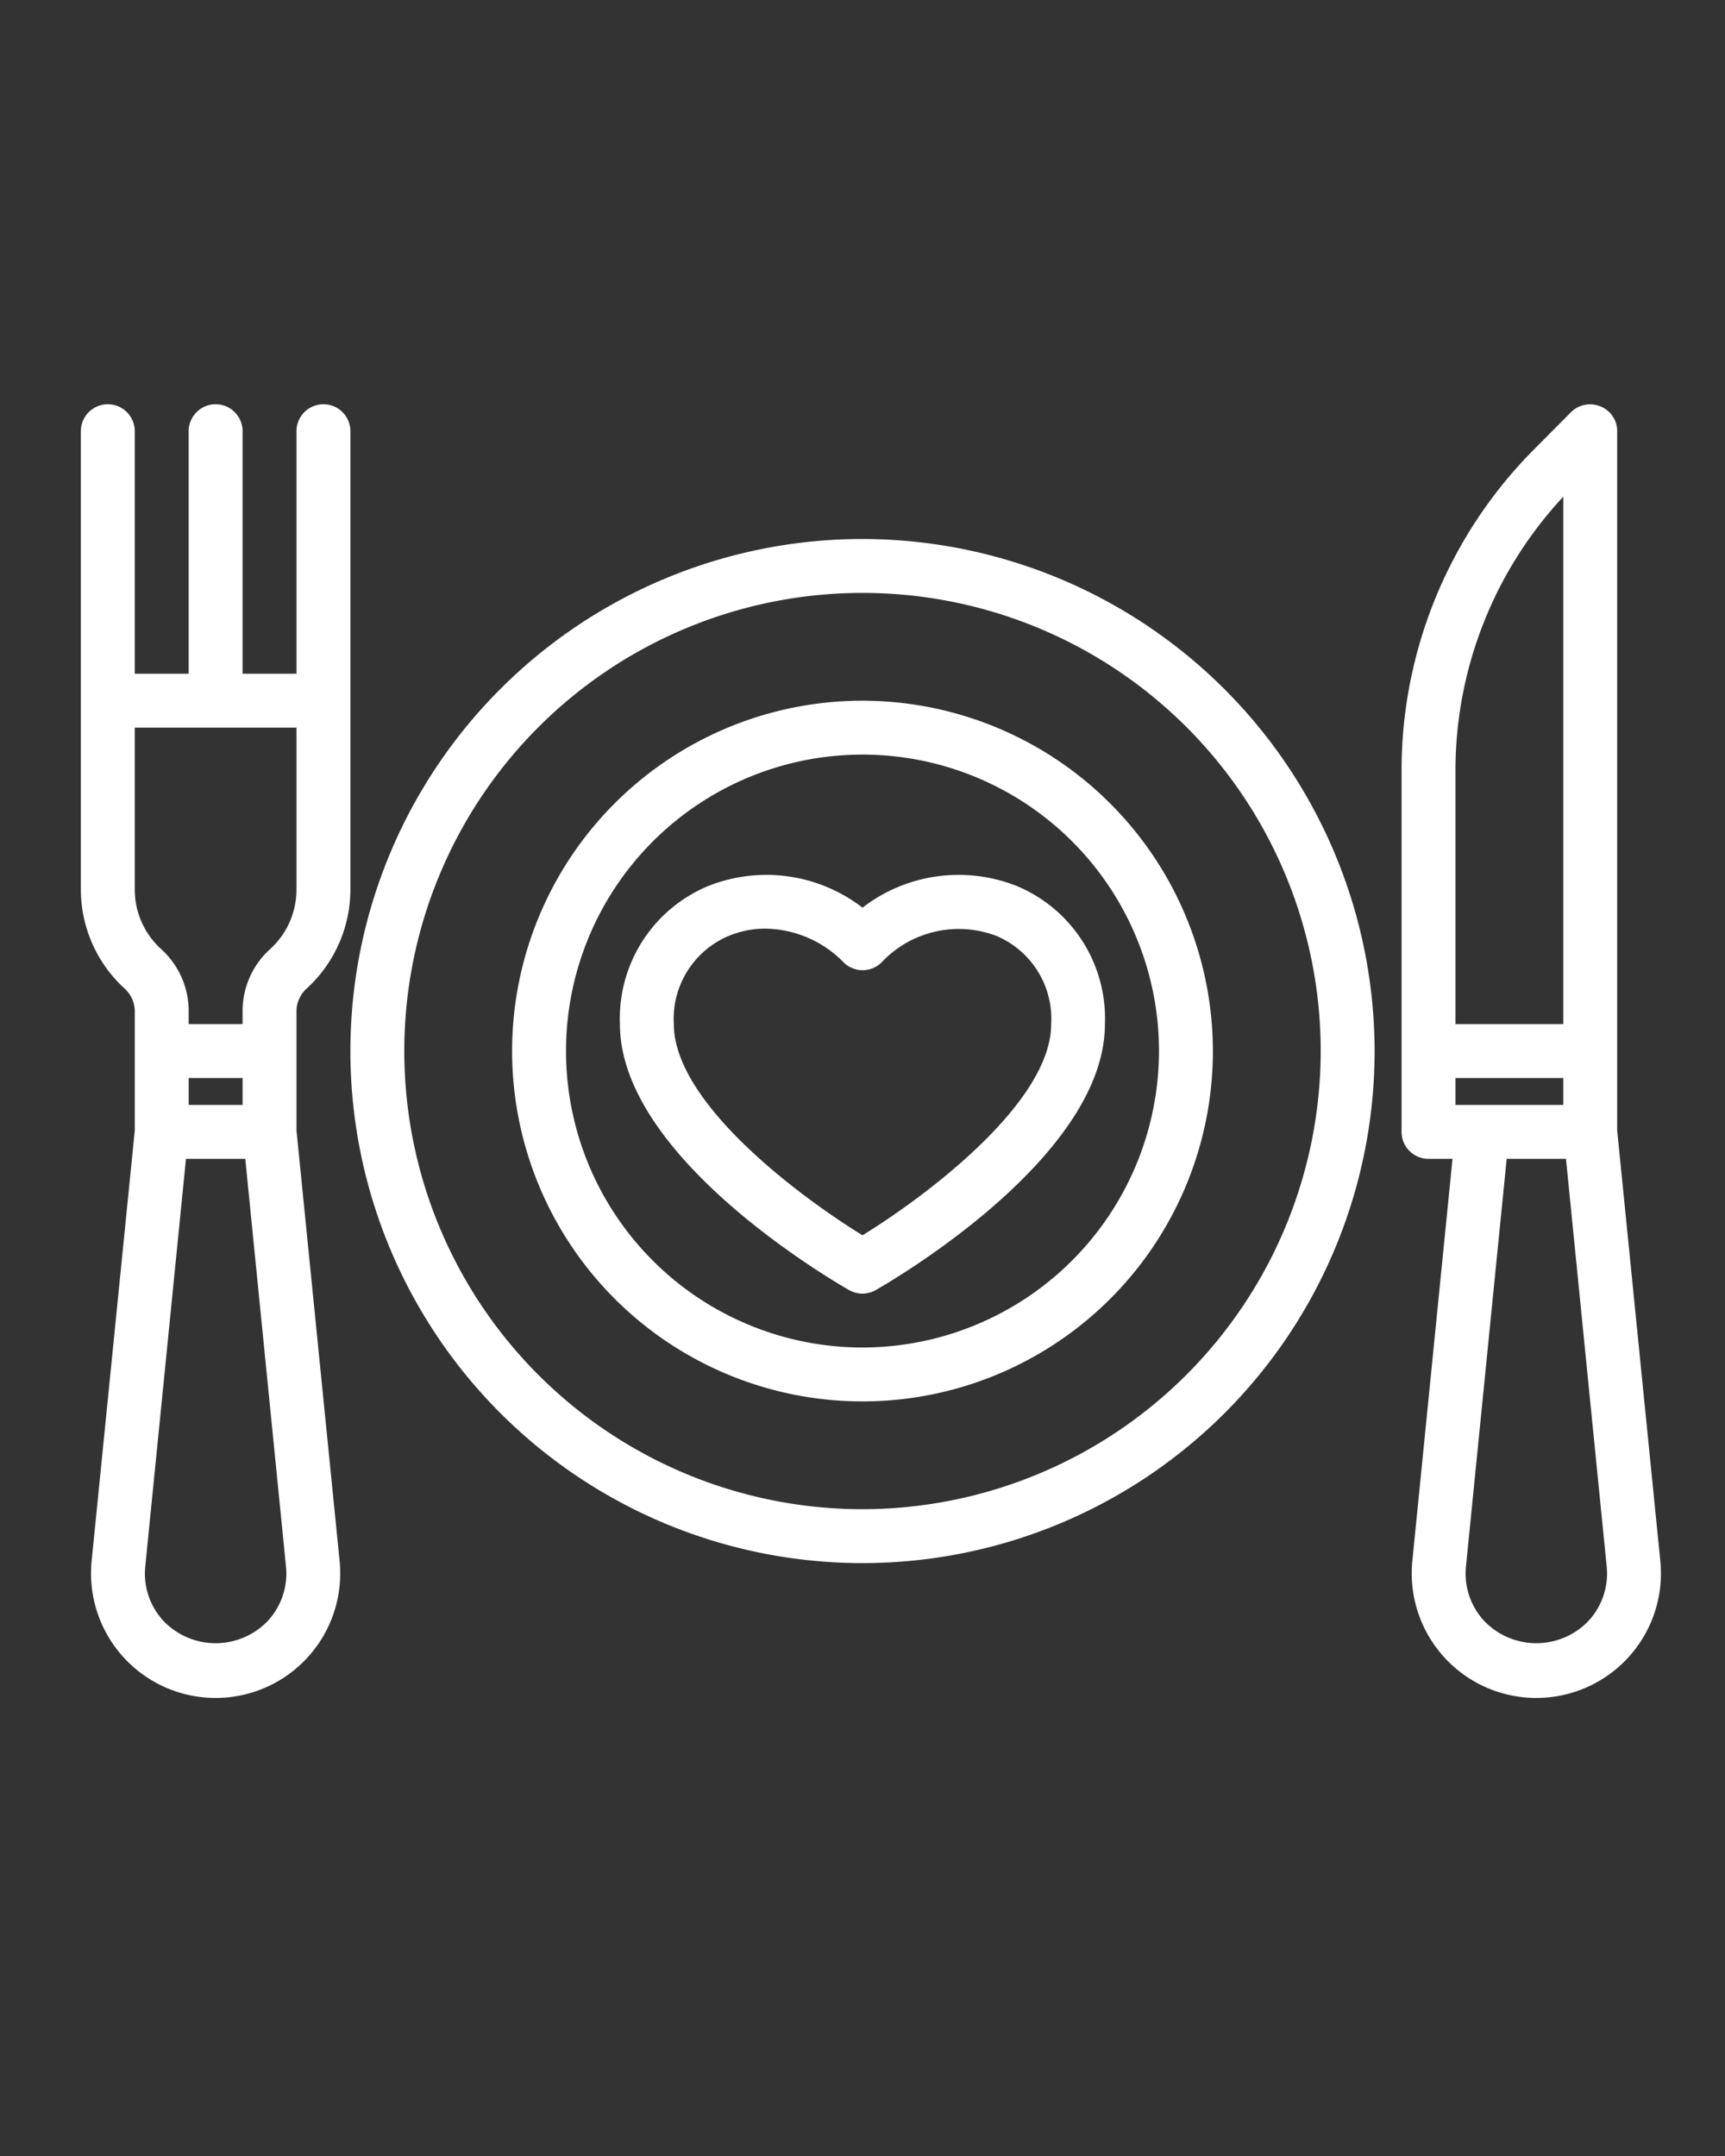 <svg xmlns="http://www.w3.org/2000/svg" viewBox="0 -7 64 80" x="0px" y="0px"><rect x="0" y="-7" width="64" height="80" fill="#333333" stroke="none"/><g data-name="Layer 40"><path d="M37.73,25.879a5.838,5.838,0,0,0-5.73.8,5.84,5.84,0,0,0-5.73-.8A5.322,5.322,0,0,0,23,31c0,4.858,7.633,9.369,8.5,9.868a1,1,0,0,0,.994,0c.87-.5,8.5-5.01,8.5-9.868A5.322,5.322,0,0,0,37.73,25.879ZM32,38.836C29.663,37.4,25,33.923,25,31a3.338,3.338,0,0,1,2.035-3.272,3.528,3.528,0,0,1,1.362-.27,4.129,4.129,0,0,1,2.9,1.249,1,1,0,0,0,1.414,0,3.925,3.925,0,0,1,4.258-.979A3.338,3.338,0,0,1,39,31C39,33.917,34.336,37.4,32,38.836Z" fill="white"/><path d="M32,13A19,19,0,1,0,51,32,19.021,19.021,0,0,0,32,13Zm0,36A17,17,0,1,1,49,32,17.019,17.019,0,0,1,32,49Z" fill="white"/><path d="M32,19A13,13,0,1,0,45,32,13.015,13.015,0,0,0,32,19Zm0,24A11,11,0,1,1,43,32,11.013,11.013,0,0,1,32,43Z" fill="white"/><path d="M60,34.95V9a.987.987,0,0,0-.62-.92,1,1,0,0,0-1.09.21L56.98,9.61A16.891,16.891,0,0,0,52,21.63V35a1,1,0,0,0,1,1h.89L52.4,50.92a4.623,4.623,0,1,0,9.2,0ZM54,21.63a14.907,14.907,0,0,1,4-10.2V31H54ZM54,33h4v1H54Zm4.94,20.14a2.677,2.677,0,0,1-3.88,0,2.588,2.588,0,0,1-.67-2.02L55.9,36h2.2l1.51,15.12A2.588,2.588,0,0,1,58.94,53.14Z" fill="white"/><path d="M11.4,29.66A4.98,4.98,0,0,0,13,26V9a1,1,0,0,0-2,0v9H9V9A1,1,0,0,0,7,9v9H5V9A1,1,0,0,0,3,9V26a4.98,4.98,0,0,0,1.6,3.66,1.159,1.159,0,0,1,.4.81v4.48L3.4,50.92a4.623,4.623,0,1,0,9.2,0L11,34.95V30.47A1.159,1.159,0,0,1,11.4,29.66ZM9.94,53.14a2.677,2.677,0,0,1-3.88,0,2.588,2.588,0,0,1-.67-2.02L6.9,36H9.1l1.51,15.12A2.588,2.588,0,0,1,9.94,53.14ZM7,34V33H9v1Zm3.04-5.8A3.1,3.1,0,0,0,9,30.47V31H7v-.53A3.1,3.1,0,0,0,5.96,28.2,2.983,2.983,0,0,1,5,26V20h6v6A2.983,2.983,0,0,1,10.04,28.2Z" fill="white"/></g>
</svg>